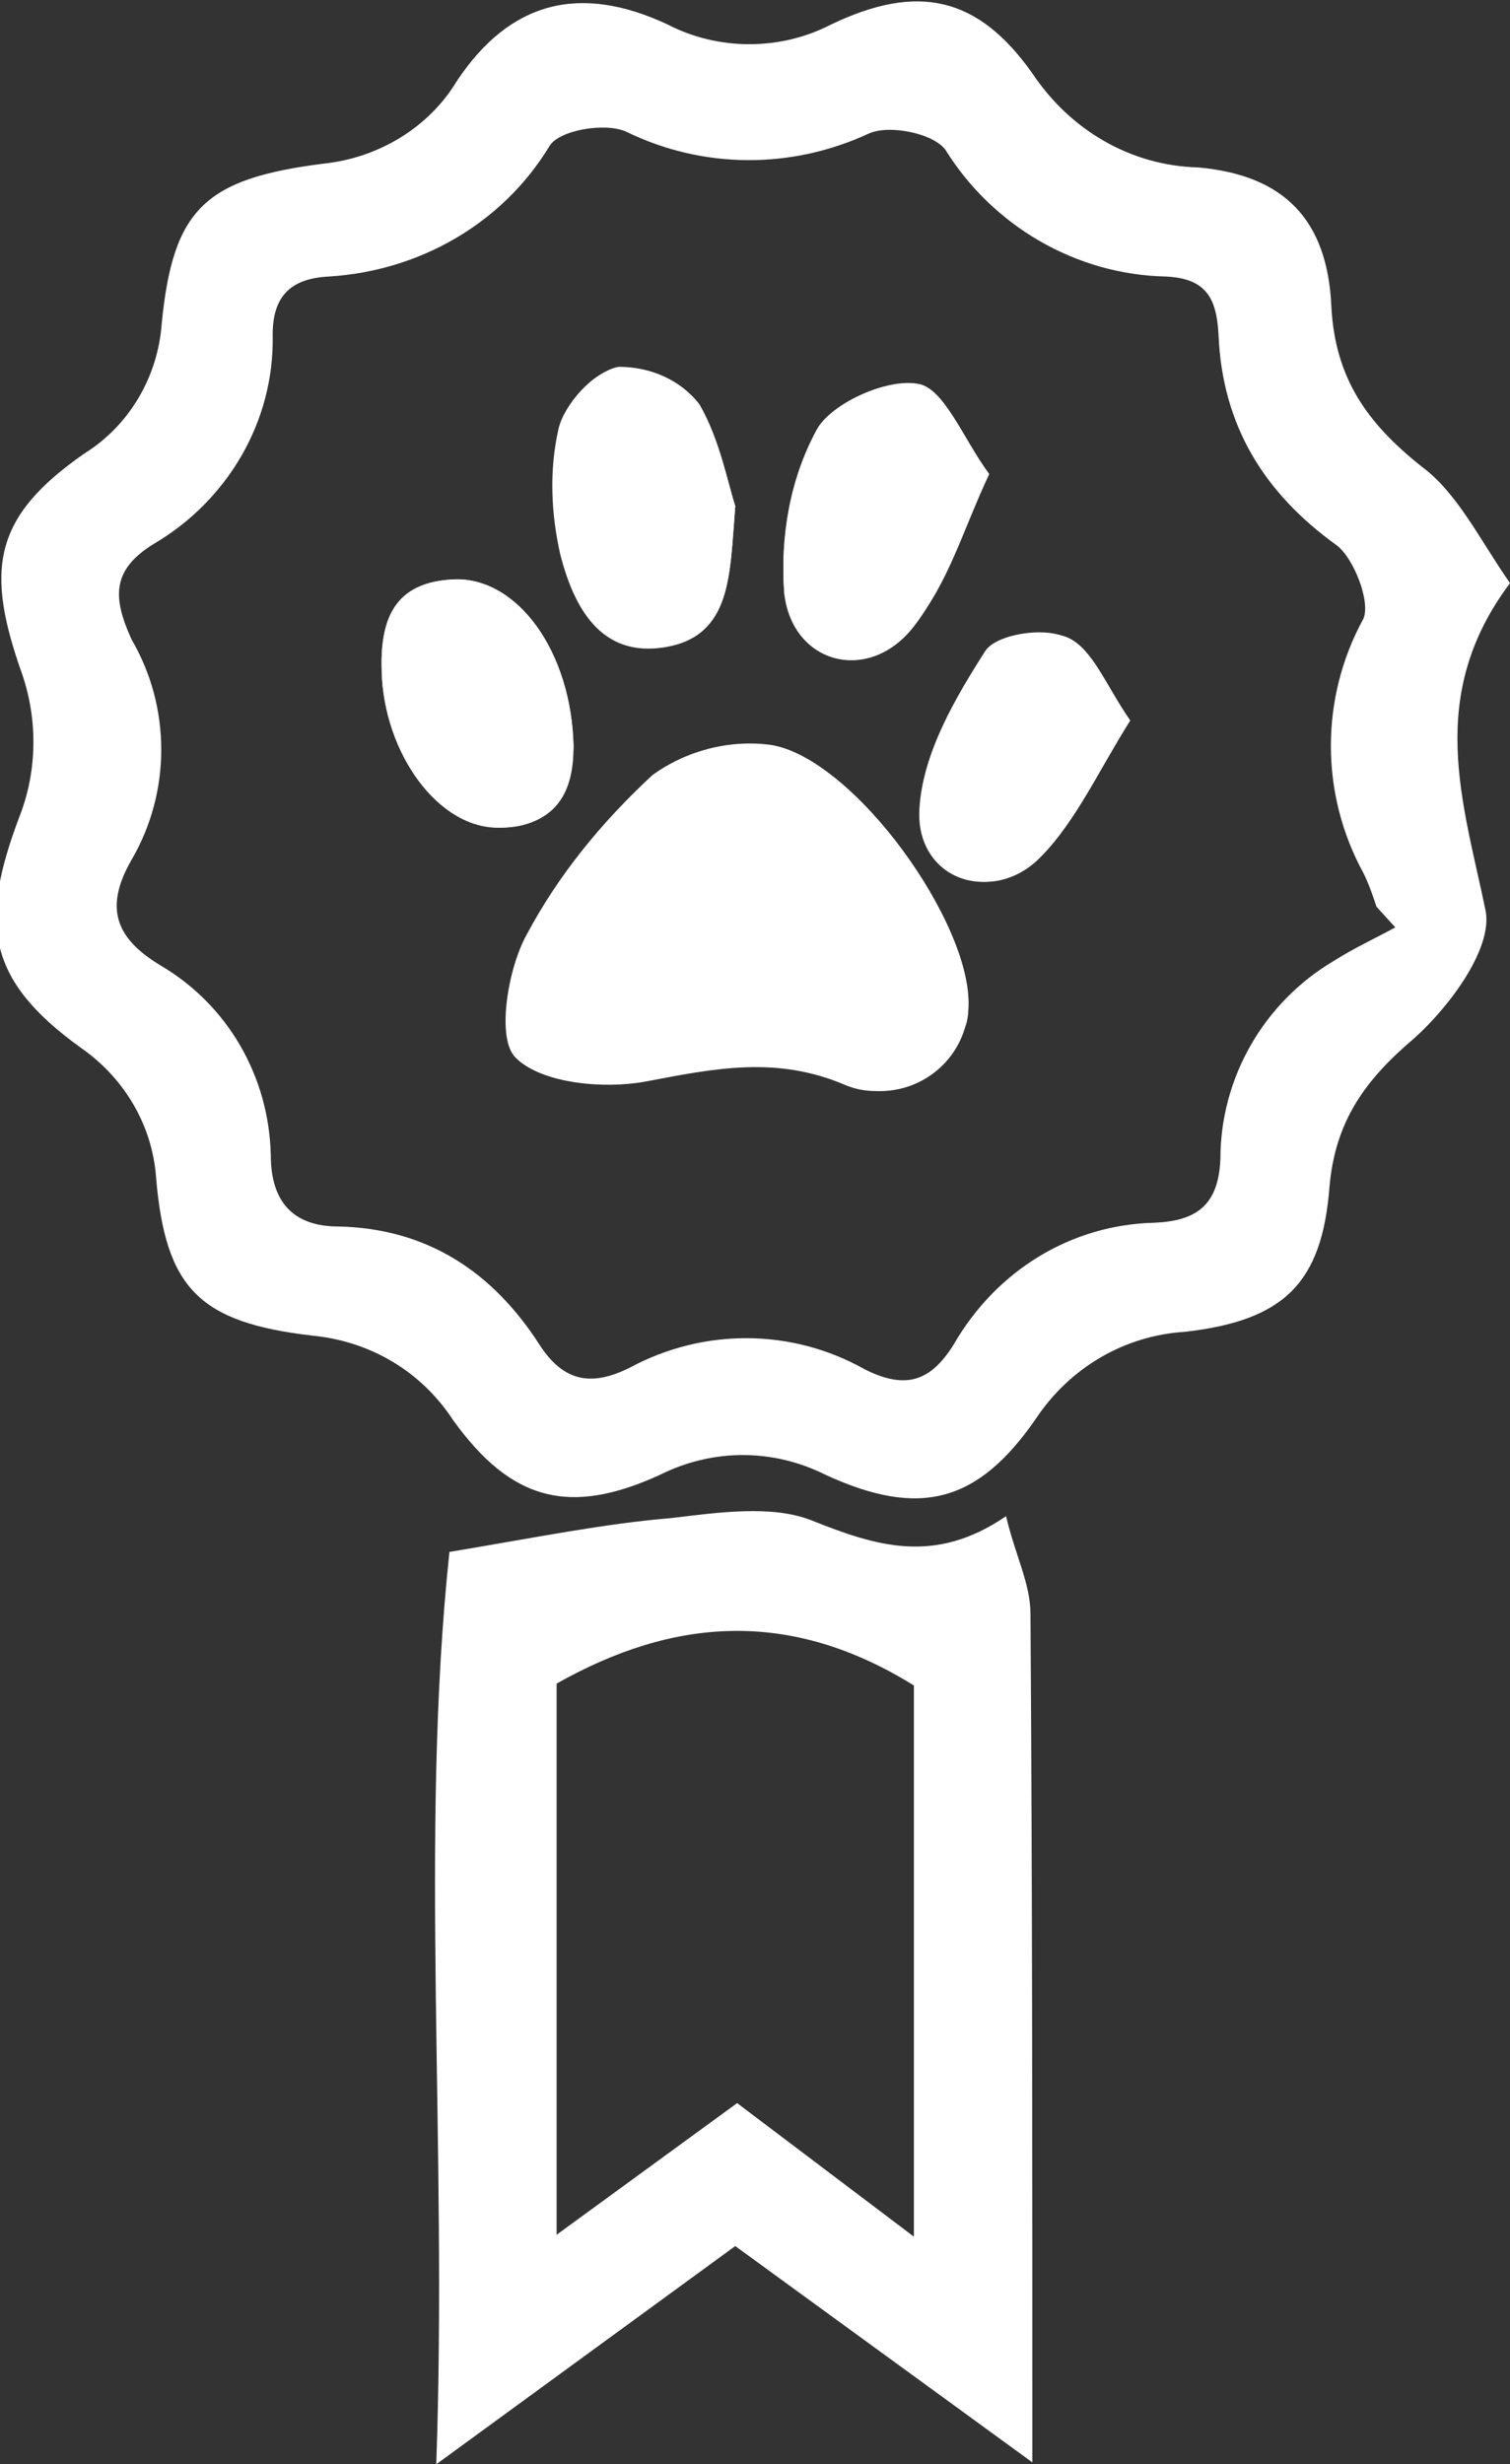 <?xml version="1.0" encoding="utf-8"?>
<!-- Generator: Adobe Illustrator 25.4.1, SVG Export Plug-In . SVG Version: 6.00 Build 0)  -->
<svg version="1.1" id="Layer_1" xmlns="http://www.w3.org/2000/svg" xmlns:xlink="http://www.w3.org/1999/xlink" x="0px" y="0px"
	 viewBox="0 0 80.3 131" style="enable-background:new 0 0 80.3 131;" xml:space="preserve">
<rect x="0" y="0" width="80.3" height="131" fill="#333333" stroke="none"/>
<style type="text/css">
	.st0{fill:#FFFFFF;}
</style>
<g id="Layer_2_00000020396540079014546540000007501717515195900072_">
	<g id="about_us">
		<g id="KINk2W">
			<path class="st0" d="M80.3,31c-4.5,6-2.5,11.6-1.3,17.4c0.4,2-1.9,5.1-3.8,6.8c-2.6,2.2-4.2,4.4-4.5,7.9
				c-0.4,5.1-2.4,7.1-7.7,7.7c-3.2,0.2-6.1,1.9-7.9,4.6c-3.1,4.5-6.2,5.3-11.2,3c-2.8-1.4-6-1.4-8.8,0c-4.8,2.2-7.9,1.4-11-2.9
				c-1.7-2.6-4.4-4.2-7.5-4.5c-6-0.7-7.8-2.5-8.3-8.4c-0.2-2.8-1.7-5.3-4-6.9c-5-3.6-5.4-6.6-3.3-12.2C2,41,2,38.3,1.2,35.9
				c-2-5.6-1.6-8.4,3.3-11.8c2.4-1.5,3.9-4.1,4.1-6.9c0.6-6.1,2.3-7.7,8.6-8.5c2.9-0.3,5.6-1.9,7.1-4.4c2.8-4.2,6.5-5.2,11.2-3
				c2.7,1.4,6,1.4,8.7,0c4.6-2.2,7.8-1.5,10.7,2.6c2,3,5.2,4.9,8.8,5c4.6,0.4,6.9,2.8,7.1,7.4c0.2,3.8,1.9,6.2,4.8,8.5
				C77.5,26.2,78.7,28.7,80.3,31z M74.2,49.3l-1-1.1c-0.2-0.6-0.4-1.2-0.7-1.8c-2.3-4.2-2.3-9.3,0-13.5c0.4-0.9-0.5-3.2-1.4-3.9
				c-3.9-2.8-6.1-6.4-6.3-11.2c-0.1-2-0.7-3-2.8-3.1c-4.8-0.1-9.2-2.7-11.7-6.7c-0.6-0.9-3-1.4-4.1-0.9C42.1,9,37.4,9,33.3,7
				c-1.1-0.5-3.6-0.1-4.1,0.8c-2.5,4.1-6.9,6.6-11.7,6.9c-2.1,0.1-3,1.1-3,3.1c0.1,4.6-2.4,8.8-6.3,11.1c-2.3,1.4-2.2,2.9-1.2,5.1
				c2.1,3.6,2.1,8.1,0,11.7c-1.5,2.6-0.8,4.2,1.5,5.6c3.6,2.1,5.8,5.9,5.9,10.1c0,2.5,1.2,3.8,3.6,3.8c4.7,0.1,8.2,2.4,10.7,6.3
				c1.3,2,2.8,2.2,4.8,1.2c3.9-2.1,8.6-2.1,12.5,0.1c2.2,1.1,3.5,0.6,4.7-1.3C53,67.5,57,65.1,61.4,65c2.2-0.1,3.4-0.9,3.5-3.4
				c0-4.3,2.3-8.3,6-10.5C72,50.4,73.1,49.9,74.2,49.3L74.2,49.3z"/>
			<path class="st0" d="M54.9,130.9l-15.8-11.5L23.2,131c0.6-17.1-0.9-33.4,0.7-48.5c4.8-0.8,8.2-1.5,11.8-1.8
				c2.5-0.3,5.3-0.7,7.4,0.1c3.5,1.4,6.6,2.4,10.4-0.2c0.5,2.1,1.3,3.6,1.3,5.2C54.9,100.6,54.9,115.3,54.9,130.9z M29.6,118.8
				l9.6-7l9.4,7.1V89.6C42,85.5,35.8,86,29.6,89.5V118.8z"/>
			<path class="st0" d="M51.5,53.5c0.1-4.4-6.1-13.2-10.5-13.9c-2.2-0.3-4.5,0.3-6.3,1.6c-2.7,2.5-5,5.3-6.7,8.5
				c-1,1.8-1.6,5.5-0.6,6.5c1.4,1.4,4.6,1.6,6.8,1.2c3.7-0.7,7-1.3,10.7,0.2c2.4,1,5.2-0.2,6.2-2.6C51.4,54.6,51.5,54.1,51.5,53.5z
				 M52.6,25.2c-1.4-1.9-2.4-4.6-3.8-4.8c-1.7-0.3-4.7,1.1-5.4,2.5c-1.4,2.6-1.9,5.6-1.7,8.5c0.4,3.8,4.5,4.9,6.9,1.8
				C50.4,31.1,51.2,28.2,52.6,25.2z M39.1,26.9c-0.4-1.2-0.8-3.5-2-5.3c-1.1-1.3-2.7-2-4.3-2c-1.2,0.1-2.8,1.9-3.1,3.2
				c-0.5,2.2-0.4,4.5,0.1,6.7c0.7,2.7,2.1,5.5,5.6,4.9S38.8,30.6,39.1,26.9z M60.1,38.3c-1.3-1.9-2-3.8-3.3-4.4
				c-1.1-0.5-3.8-0.1-4.3,0.7c-1.6,2.5-3.3,5.4-3.5,8.3c-0.3,3.7,3.7,5.3,6.3,2.7C57.2,43.7,58.4,41,60.1,38.3z M30.5,39.7
				c-0.1-5.1-3-9-6.3-8.9s-4,2.2-3.9,4.9c0.1,4.3,3.2,8.3,6.3,8.3S30.4,41.7,30.5,39.7z"/>
			<path class="st0" d="M51.5,53.5c-0.1,2.6-2.3,4.6-4.9,4.5c-0.6,0-1.1-0.1-1.6-0.3c-3.7-1.6-7-0.9-10.7-0.2
				c-2.2,0.4-5.4,0.1-6.8-1.2c-1-1-0.4-4.7,0.6-6.5c1.8-3.2,4-6.1,6.7-8.5c1.8-1.3,4-1.9,6.3-1.6C45.4,40.3,51.7,49.1,51.5,53.5z"/>
			<path class="st0" d="M52.6,25.2c-1.4,3-2.3,5.9-4,8.1c-2.4,3.1-6.5,2-6.9-1.8c-0.2-2.9,0.3-5.9,1.7-8.5c0.8-1.5,3.7-2.8,5.4-2.5
				C50.2,20.6,51.2,23.3,52.6,25.2z"/>
			<path class="st0" d="M39.1,26.9c-0.3,3.8-0.2,6.8-3.6,7.4s-5-2.2-5.6-4.9c-0.5-2.2-0.6-4.5-0.1-6.7c0.3-1.3,1.9-3,3.1-3.2
				c1.7,0,3.3,0.7,4.3,2C38.3,23.4,38.7,25.7,39.1,26.9z"/>
			<path class="st0" d="M60.1,38.3c-1.7,2.7-2.9,5.4-4.9,7.3c-2.7,2.6-6.6,1-6.3-2.7c0.2-2.9,1.9-5.8,3.5-8.3
				c0.6-0.9,3.2-1.3,4.3-0.7C58.1,34.5,58.8,36.5,60.1,38.3z"/>
			<path class="st0" d="M30.5,39.7c0,2-0.6,4.2-3.9,4.3s-6.2-4-6.3-8.3c-0.1-2.7,0.7-4.8,3.9-4.9S30.4,34.6,30.5,39.7z"/>
		</g>
	</g>
</g>
</svg>
